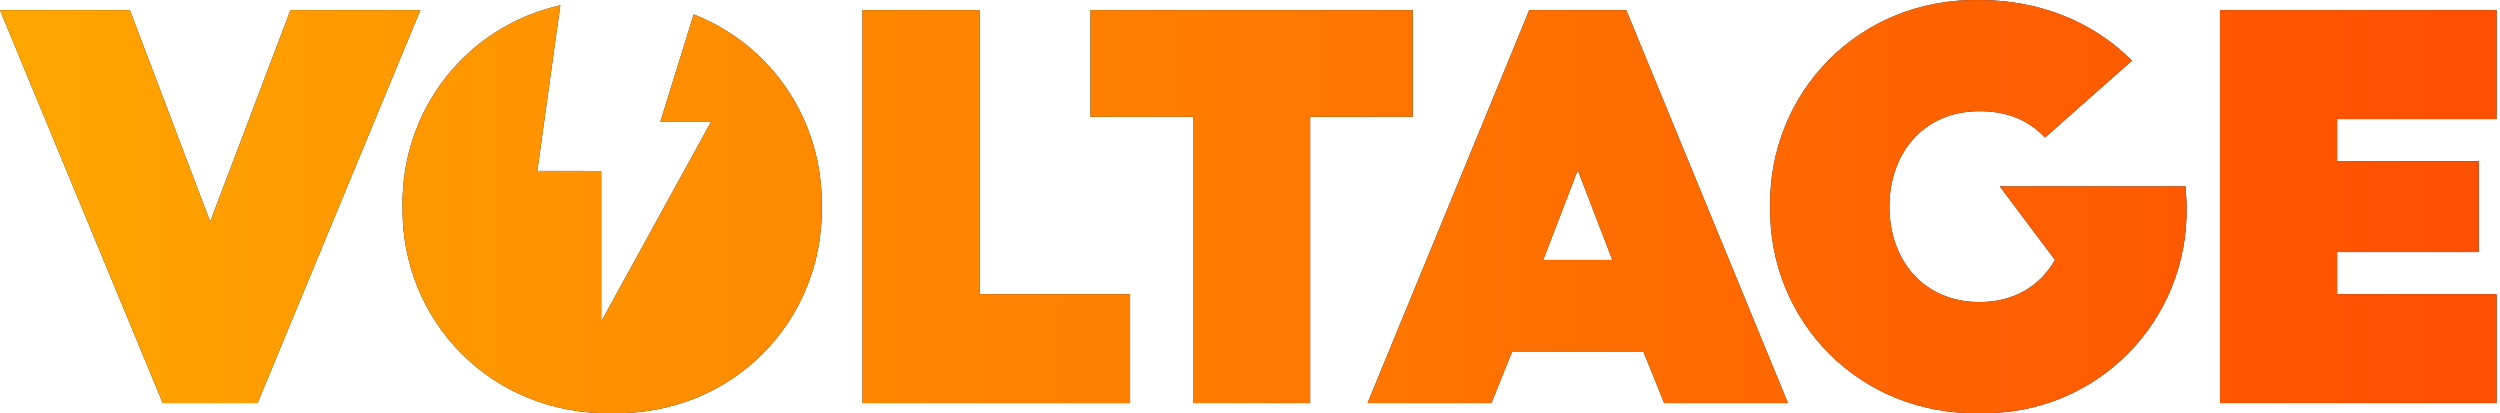 <svg width="121" height="20" viewBox="0 0 121 20" fill="none" xmlns="http://www.w3.org/2000/svg">
<g clip-path="url(#clip0_74_660)">
<path d="M12.466 19.509L20.345 0.491H14.058L10.173 10.733L6.287 0.491H0L7.879 19.509H12.466Z" fill="#131626"/>
<path d="M12.466 19.509L20.345 0.491H14.058L10.173 10.733L6.287 0.491H0L7.879 19.509H12.466Z" fill="url(#paint0_linear_74_660)"/>
<path d="M54.696 14.238H47.411V0.491H41.744V19.509H54.696V14.238Z" fill="#131626"/>
<path d="M54.696 14.238H47.411V0.491H41.744V19.509H54.696V14.238Z" fill="url(#paint1_linear_74_660)"/>
<path d="M57.745 19.509H63.412V5.653H68.377V0.491H52.78V5.653H57.745V19.509Z" fill="#131626"/>
<path d="M57.745 19.509H63.412V5.653H68.377V0.491H52.78V5.653H57.745V19.509Z" fill="url(#paint2_linear_74_660)"/>
<path d="M74.016 0.491L66.191 19.509H72.182L73.18 17.037H79.548L80.546 19.509H86.537L78.711 0.491H74.016ZM74.691 12.581L76.364 8.234L78.037 12.581H74.691Z" fill="#131626"/>
<path d="M74.016 0.491L66.191 19.509H72.182L73.18 17.037H79.548L80.546 19.509H86.537L78.711 0.491H74.016ZM74.691 12.581L76.364 8.234L78.037 12.581H74.691Z" fill="url(#paint3_linear_74_660)"/>
<path d="M96.791 9.022L99.462 12.581C98.734 13.858 97.466 14.619 95.82 14.619C93.04 14.619 91.448 12.527 91.448 10C91.448 7.473 93.04 5.381 95.82 5.381C97.142 5.381 98.194 5.816 98.977 6.658L103.186 2.936C101.351 1.089 98.761 0.002 95.82 0.002C89.964 -0.107 85.593 4.485 85.674 10C85.593 15.515 89.964 20.107 95.82 19.998C101.513 20.107 105.938 15.515 105.83 10C105.83 9.701 105.803 9.375 105.776 9.022H96.791Z" fill="#131626"/>
<path d="M96.791 9.022L99.462 12.581C98.734 13.858 97.466 14.619 95.82 14.619C93.04 14.619 91.448 12.527 91.448 10C91.448 7.473 93.04 5.381 95.82 5.381C97.142 5.381 98.194 5.816 98.977 6.658L103.186 2.936C101.351 1.089 98.761 0.002 95.82 0.002C89.964 -0.107 85.593 4.485 85.674 10C85.593 15.515 89.964 20.107 95.82 19.998C101.513 20.107 105.938 15.515 105.83 10C105.83 9.701 105.803 9.375 105.776 9.022H96.791Z" fill="url(#paint4_linear_74_660)"/>
<path d="M120.833 5.762V0.491H107.45V19.509H120.833V14.238H113.116V12.201H119.97V7.799H113.116V5.762H120.833Z" fill="#131626"/>
<path d="M120.833 5.762V0.491H107.45V19.509H120.833V14.238H113.116V12.201H119.97V7.799H113.116V5.762H120.833Z" fill="url(#paint5_linear_74_660)"/>
<path d="M39.774 10C39.835 5.819 37.337 2.171 33.574 0.697L31.96 5.901H34.411L29.1 15.561V8.275L26.007 8.274L27.119 0.256C22.569 1.285 19.413 5.307 19.482 10C19.401 15.515 23.773 20.107 29.628 19.998C35.483 20.107 39.855 15.515 39.774 10Z" fill="#131626"/>
<path d="M39.774 10C39.835 5.819 37.337 2.171 33.574 0.697L31.96 5.901H34.411L29.1 15.561V8.275L26.007 8.274L27.119 0.256C22.569 1.285 19.413 5.307 19.482 10C19.401 15.515 23.773 20.107 29.628 19.998C35.483 20.107 39.855 15.515 39.774 10Z" fill="url(#paint6_linear_74_660)"/>
</g>
<defs>
<linearGradient id="paint0_linear_74_660" x1="-5.135" y1="10.128" x2="118.115" y2="10.128" gradientUnits="userSpaceOnUse">
<stop stop-color="#FFAA00"/>
<stop offset="1" stop-color="#FF5000"/>
</linearGradient>
<linearGradient id="paint1_linear_74_660" x1="-5.135" y1="10.128" x2="118.115" y2="10.128" gradientUnits="userSpaceOnUse">
<stop stop-color="#FFAA00"/>
<stop offset="1" stop-color="#FF5000"/>
</linearGradient>
<linearGradient id="paint2_linear_74_660" x1="-5.135" y1="10.128" x2="118.115" y2="10.128" gradientUnits="userSpaceOnUse">
<stop stop-color="#FFAA00"/>
<stop offset="1" stop-color="#FF5000"/>
</linearGradient>
<linearGradient id="paint3_linear_74_660" x1="-5.135" y1="10.128" x2="118.115" y2="10.128" gradientUnits="userSpaceOnUse">
<stop stop-color="#FFAA00"/>
<stop offset="1" stop-color="#FF5000"/>
</linearGradient>
<linearGradient id="paint4_linear_74_660" x1="-5.135" y1="10.128" x2="118.115" y2="10.128" gradientUnits="userSpaceOnUse">
<stop stop-color="#FFAA00"/>
<stop offset="1" stop-color="#FF5000"/>
</linearGradient>
<linearGradient id="paint5_linear_74_660" x1="-5.135" y1="10.128" x2="118.115" y2="10.128" gradientUnits="userSpaceOnUse">
<stop stop-color="#FFAA00"/>
<stop offset="1" stop-color="#FF5000"/>
</linearGradient>
<linearGradient id="paint6_linear_74_660" x1="-5.135" y1="10.128" x2="118.115" y2="10.128" gradientUnits="userSpaceOnUse">
<stop stop-color="#FFAA00"/>
<stop offset="1" stop-color="#FF5000"/>
</linearGradient>
<clipPath id="clip0_74_660">
<rect width="120.833" height="20" fill="white"/>
</clipPath>
</defs>
</svg>

